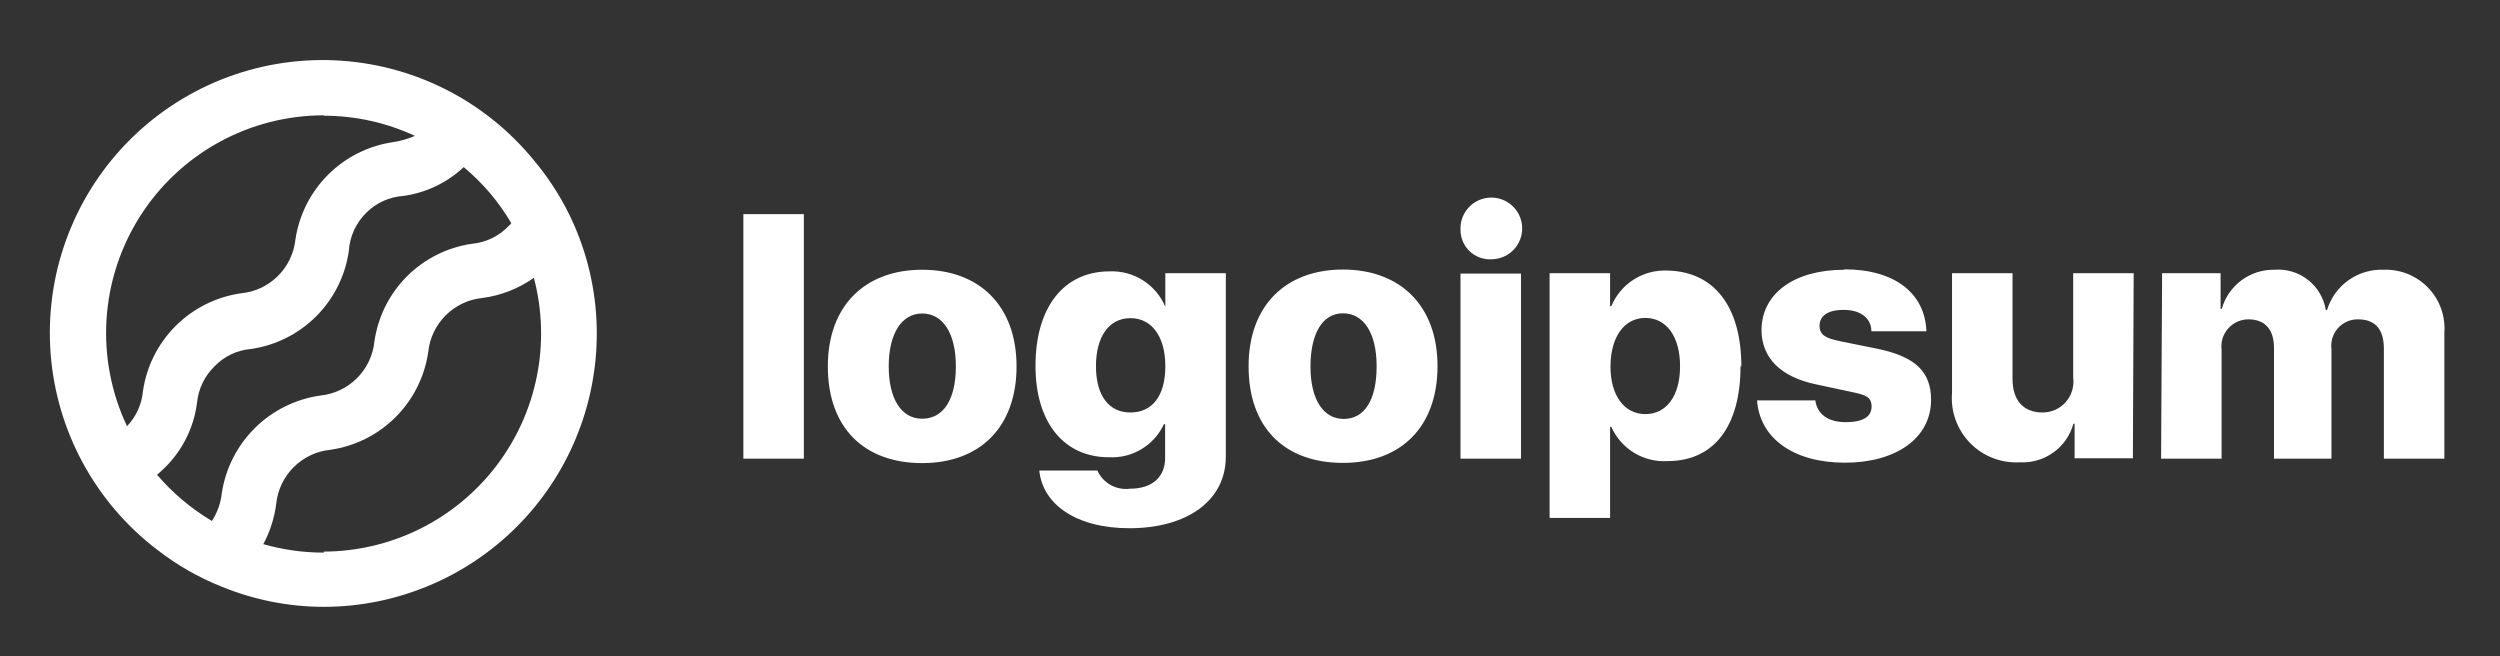<svg width="160" height="42" viewBox="0 0 160 42" fill="none" xmlns="http://www.w3.org/2000/svg">
<rect x="0" y="0" width="160" height="42" fill="#333333" stroke="none"/>
<path d="M47.575 13.703H51.446V29.354H47.575V13.703ZM52.981 23.445C52.981 19.574 55.355 17.264 59.02 17.264C62.684 17.264 65.059 19.574 65.059 23.445C65.059 27.316 62.736 29.638 59.02 29.638C55.304 29.638 52.981 27.38 52.981 23.445ZM61.175 23.445C61.175 21.316 60.336 20.064 59.02 20.064C57.704 20.064 56.878 21.354 56.878 23.445C56.878 25.535 57.691 26.799 59.02 26.799C60.349 26.799 61.175 25.612 61.175 23.457V23.445ZM66.517 30.116H70.233C70.41 30.509 70.709 30.834 71.085 31.043C71.462 31.252 71.896 31.334 72.323 31.277C73.794 31.277 74.568 30.477 74.568 29.316V27.148H74.491C74.183 27.812 73.682 28.369 73.054 28.746C72.426 29.123 71.7 29.304 70.968 29.264C68.142 29.264 66.272 27.109 66.272 23.406C66.272 19.703 68.052 17.367 71.02 17.367C71.774 17.338 72.519 17.539 73.156 17.945C73.793 18.351 74.29 18.942 74.581 19.638V17.483H78.452V29.225C78.452 32.051 75.962 33.806 72.284 33.806C68.865 33.806 66.736 32.27 66.517 30.128V30.116ZM74.581 23.432C74.581 21.548 73.717 20.361 72.349 20.361C70.981 20.361 70.142 21.535 70.142 23.432C70.142 25.328 70.968 26.399 72.349 26.399C73.73 26.399 74.581 25.354 74.581 23.445V23.432ZM79.91 23.432C79.91 19.561 82.284 17.251 85.949 17.251C89.613 17.251 92.001 19.561 92.001 23.432C92.001 27.303 89.678 29.625 85.949 29.625C82.22 29.625 79.91 27.38 79.91 23.445V23.432ZM88.104 23.432C88.104 21.303 87.265 20.051 85.949 20.051C84.633 20.051 83.871 21.354 83.871 23.457C83.871 25.561 84.684 26.812 86.001 26.812C87.317 26.812 88.104 25.612 88.104 23.457V23.432ZM93.472 14.67C93.461 14.28 93.567 13.895 93.776 13.564C93.985 13.234 94.288 12.973 94.645 12.814C95.003 12.656 95.399 12.607 95.784 12.674C96.169 12.742 96.526 12.921 96.808 13.192C97.091 13.462 97.287 13.809 97.372 14.191C97.457 14.573 97.427 14.971 97.285 15.335C97.143 15.7 96.896 16.014 96.576 16.238C96.255 16.462 95.875 16.585 95.484 16.593C95.225 16.611 94.965 16.575 94.721 16.487C94.476 16.4 94.252 16.263 94.063 16.085C93.874 15.907 93.724 15.691 93.622 15.452C93.52 15.213 93.469 14.956 93.472 14.696V14.67ZM93.472 17.509H97.343V29.354H93.472V17.509ZM111.394 23.432C111.394 27.303 109.678 29.509 106.736 29.509C105.982 29.558 105.231 29.373 104.584 28.981C103.938 28.588 103.428 28.007 103.123 27.316H103.046V33.148H99.175V17.483H103.046V19.599H103.123C103.414 18.896 103.914 18.3 104.556 17.891C105.198 17.483 105.95 17.282 106.71 17.316C109.678 17.367 111.446 19.587 111.446 23.457L111.394 23.432ZM107.523 23.432C107.523 21.548 106.659 20.348 105.304 20.348C103.949 20.348 103.084 21.561 103.071 23.432C103.059 25.303 103.949 26.503 105.304 26.503C106.659 26.503 107.523 25.328 107.523 23.457V23.432ZM118.039 17.238C121.252 17.238 123.201 18.761 123.291 21.2H119.768C119.768 20.361 119.071 19.832 118.001 19.832C116.93 19.832 116.452 20.245 116.452 20.851C116.452 21.457 116.878 21.651 117.742 21.832L120.22 22.335C122.581 22.838 123.588 23.793 123.588 25.587C123.588 28.038 121.355 29.612 118.065 29.612C114.775 29.612 112.62 28.038 112.452 25.625H116.181C116.297 26.503 116.994 27.019 118.13 27.019C119.265 27.019 119.781 26.645 119.781 26.025C119.781 25.406 119.42 25.277 118.491 25.083L116.259 24.606C113.949 24.128 112.736 22.903 112.736 21.096C112.762 18.774 114.839 17.264 118.039 17.264V17.238ZM136.504 29.328H132.775V27.122H132.697C132.492 27.863 132.04 28.511 131.416 28.96C130.791 29.408 130.033 29.629 129.265 29.587C128.677 29.62 128.089 29.527 127.539 29.313C126.99 29.1 126.494 28.771 126.083 28.349C125.672 27.927 125.356 27.422 125.157 26.867C124.958 26.313 124.881 25.722 124.93 25.135V17.483H128.801V24.245C128.801 25.651 129.523 26.399 130.723 26.399C131.004 26.4 131.283 26.34 131.54 26.225C131.795 26.109 132.025 25.94 132.211 25.728C132.395 25.517 132.535 25.268 132.616 24.999C132.697 24.73 132.722 24.446 132.684 24.167V17.483H136.555L136.504 29.328ZM138.375 17.483H142.117V19.767H142.194C142.399 19.036 142.842 18.394 143.451 17.941C144.06 17.488 144.803 17.25 145.562 17.264C146.335 17.202 147.101 17.433 147.711 17.912C148.32 18.39 148.728 19.08 148.852 19.845H148.929C149.163 19.072 149.648 18.399 150.307 17.931C150.966 17.464 151.762 17.229 152.568 17.264C153.095 17.246 153.618 17.34 154.106 17.538C154.595 17.736 155.035 18.035 155.4 18.414C155.766 18.794 156.047 19.246 156.226 19.741C156.404 20.237 156.478 20.765 156.439 21.29V29.354H152.568V22.322C152.568 21.032 151.987 20.438 150.904 20.438C150.662 20.436 150.422 20.486 150.202 20.584C149.981 20.683 149.784 20.827 149.624 21.008C149.464 21.189 149.344 21.402 149.273 21.633C149.202 21.865 149.182 22.108 149.213 22.348V29.354H145.536V22.27C145.536 21.083 144.955 20.438 143.897 20.438C143.653 20.438 143.411 20.49 143.189 20.59C142.966 20.691 142.766 20.837 142.604 21.02C142.442 21.203 142.32 21.418 142.247 21.652C142.175 21.885 142.151 22.131 142.181 22.374V29.354H138.31L138.375 17.483Z" fill="white"/>
<path d="M36.749 14.412C36.092 12.911 35.223 11.512 34.168 10.258C32.609 8.348 30.663 6.791 28.458 5.688C26.253 4.585 23.84 3.962 21.377 3.859C18.914 3.755 16.457 4.175 14.168 5.09C11.879 6.005 9.81 7.394 8.096 9.166C6.383 10.938 5.064 13.053 4.227 15.372C3.389 17.691 3.053 20.16 3.239 22.619C3.425 25.077 4.129 27.468 5.306 29.634C6.482 31.8 8.104 33.693 10.065 35.187C11.323 36.165 12.713 36.96 14.194 37.548C16.27 38.399 18.492 38.837 20.736 38.838C25.367 38.828 29.806 36.982 33.078 33.705C36.351 30.427 38.191 25.986 38.194 21.355C38.197 18.965 37.705 16.602 36.749 14.412ZM20.723 7.406C22.738 7.406 24.729 7.846 26.555 8.696C26.11 8.889 25.642 9.023 25.162 9.096C23.583 9.325 22.121 10.058 20.993 11.186C19.865 12.313 19.132 13.776 18.904 15.354C18.803 16.24 18.401 17.063 17.764 17.686C17.127 18.309 16.294 18.693 15.407 18.774C13.828 19.002 12.366 19.735 11.238 20.863C10.11 21.991 9.377 23.453 9.149 25.032C9.072 25.874 8.712 26.665 8.13 27.277C7.124 25.152 6.672 22.808 6.816 20.461C6.96 18.115 7.696 15.843 8.954 13.857C10.212 11.872 11.952 10.236 14.012 9.104C16.072 7.971 18.385 7.379 20.736 7.38L20.723 7.406ZM10.052 30.387C10.207 30.245 10.362 30.116 10.517 29.961C11.665 28.848 12.401 27.379 12.607 25.793C12.69 24.902 13.088 24.069 13.729 23.445C14.347 22.802 15.177 22.408 16.065 22.335C17.644 22.107 19.106 21.374 20.234 20.246C21.362 19.118 22.095 17.656 22.323 16.077C22.379 15.145 22.779 14.267 23.446 13.613C24.078 12.983 24.916 12.602 25.807 12.541C27.257 12.342 28.61 11.697 29.678 10.696C30.894 11.706 31.925 12.919 32.723 14.284C32.674 14.35 32.618 14.41 32.555 14.464C31.939 15.112 31.11 15.515 30.22 15.6C28.64 15.824 27.175 16.556 26.046 17.684C24.918 18.813 24.186 20.277 23.962 21.858C23.871 22.746 23.476 23.576 22.843 24.206C22.21 24.836 21.379 25.228 20.491 25.316C18.908 25.543 17.44 26.274 16.305 27.401C15.171 28.529 14.431 29.992 14.194 31.574C14.125 32.204 13.908 32.81 13.562 33.342C12.238 32.556 11.052 31.557 10.052 30.387ZM20.723 35.367C19.414 35.369 18.111 35.186 16.852 34.825C17.283 34.023 17.562 33.148 17.678 32.245C17.768 31.358 18.162 30.53 18.792 29.901C19.422 29.271 20.25 28.877 21.136 28.787C22.717 28.561 24.182 27.829 25.313 26.701C26.443 25.573 27.178 24.109 27.407 22.529C27.497 21.642 27.891 20.814 28.521 20.184C29.151 19.555 29.979 19.161 30.865 19.071C32.055 18.916 33.189 18.473 34.168 17.78C34.712 19.842 34.777 22.001 34.357 24.092C33.937 26.182 33.043 28.149 31.745 29.841C30.447 31.532 28.779 32.904 26.868 33.851C24.957 34.798 22.855 35.295 20.723 35.303V35.367Z" fill="white"/>
</svg>
